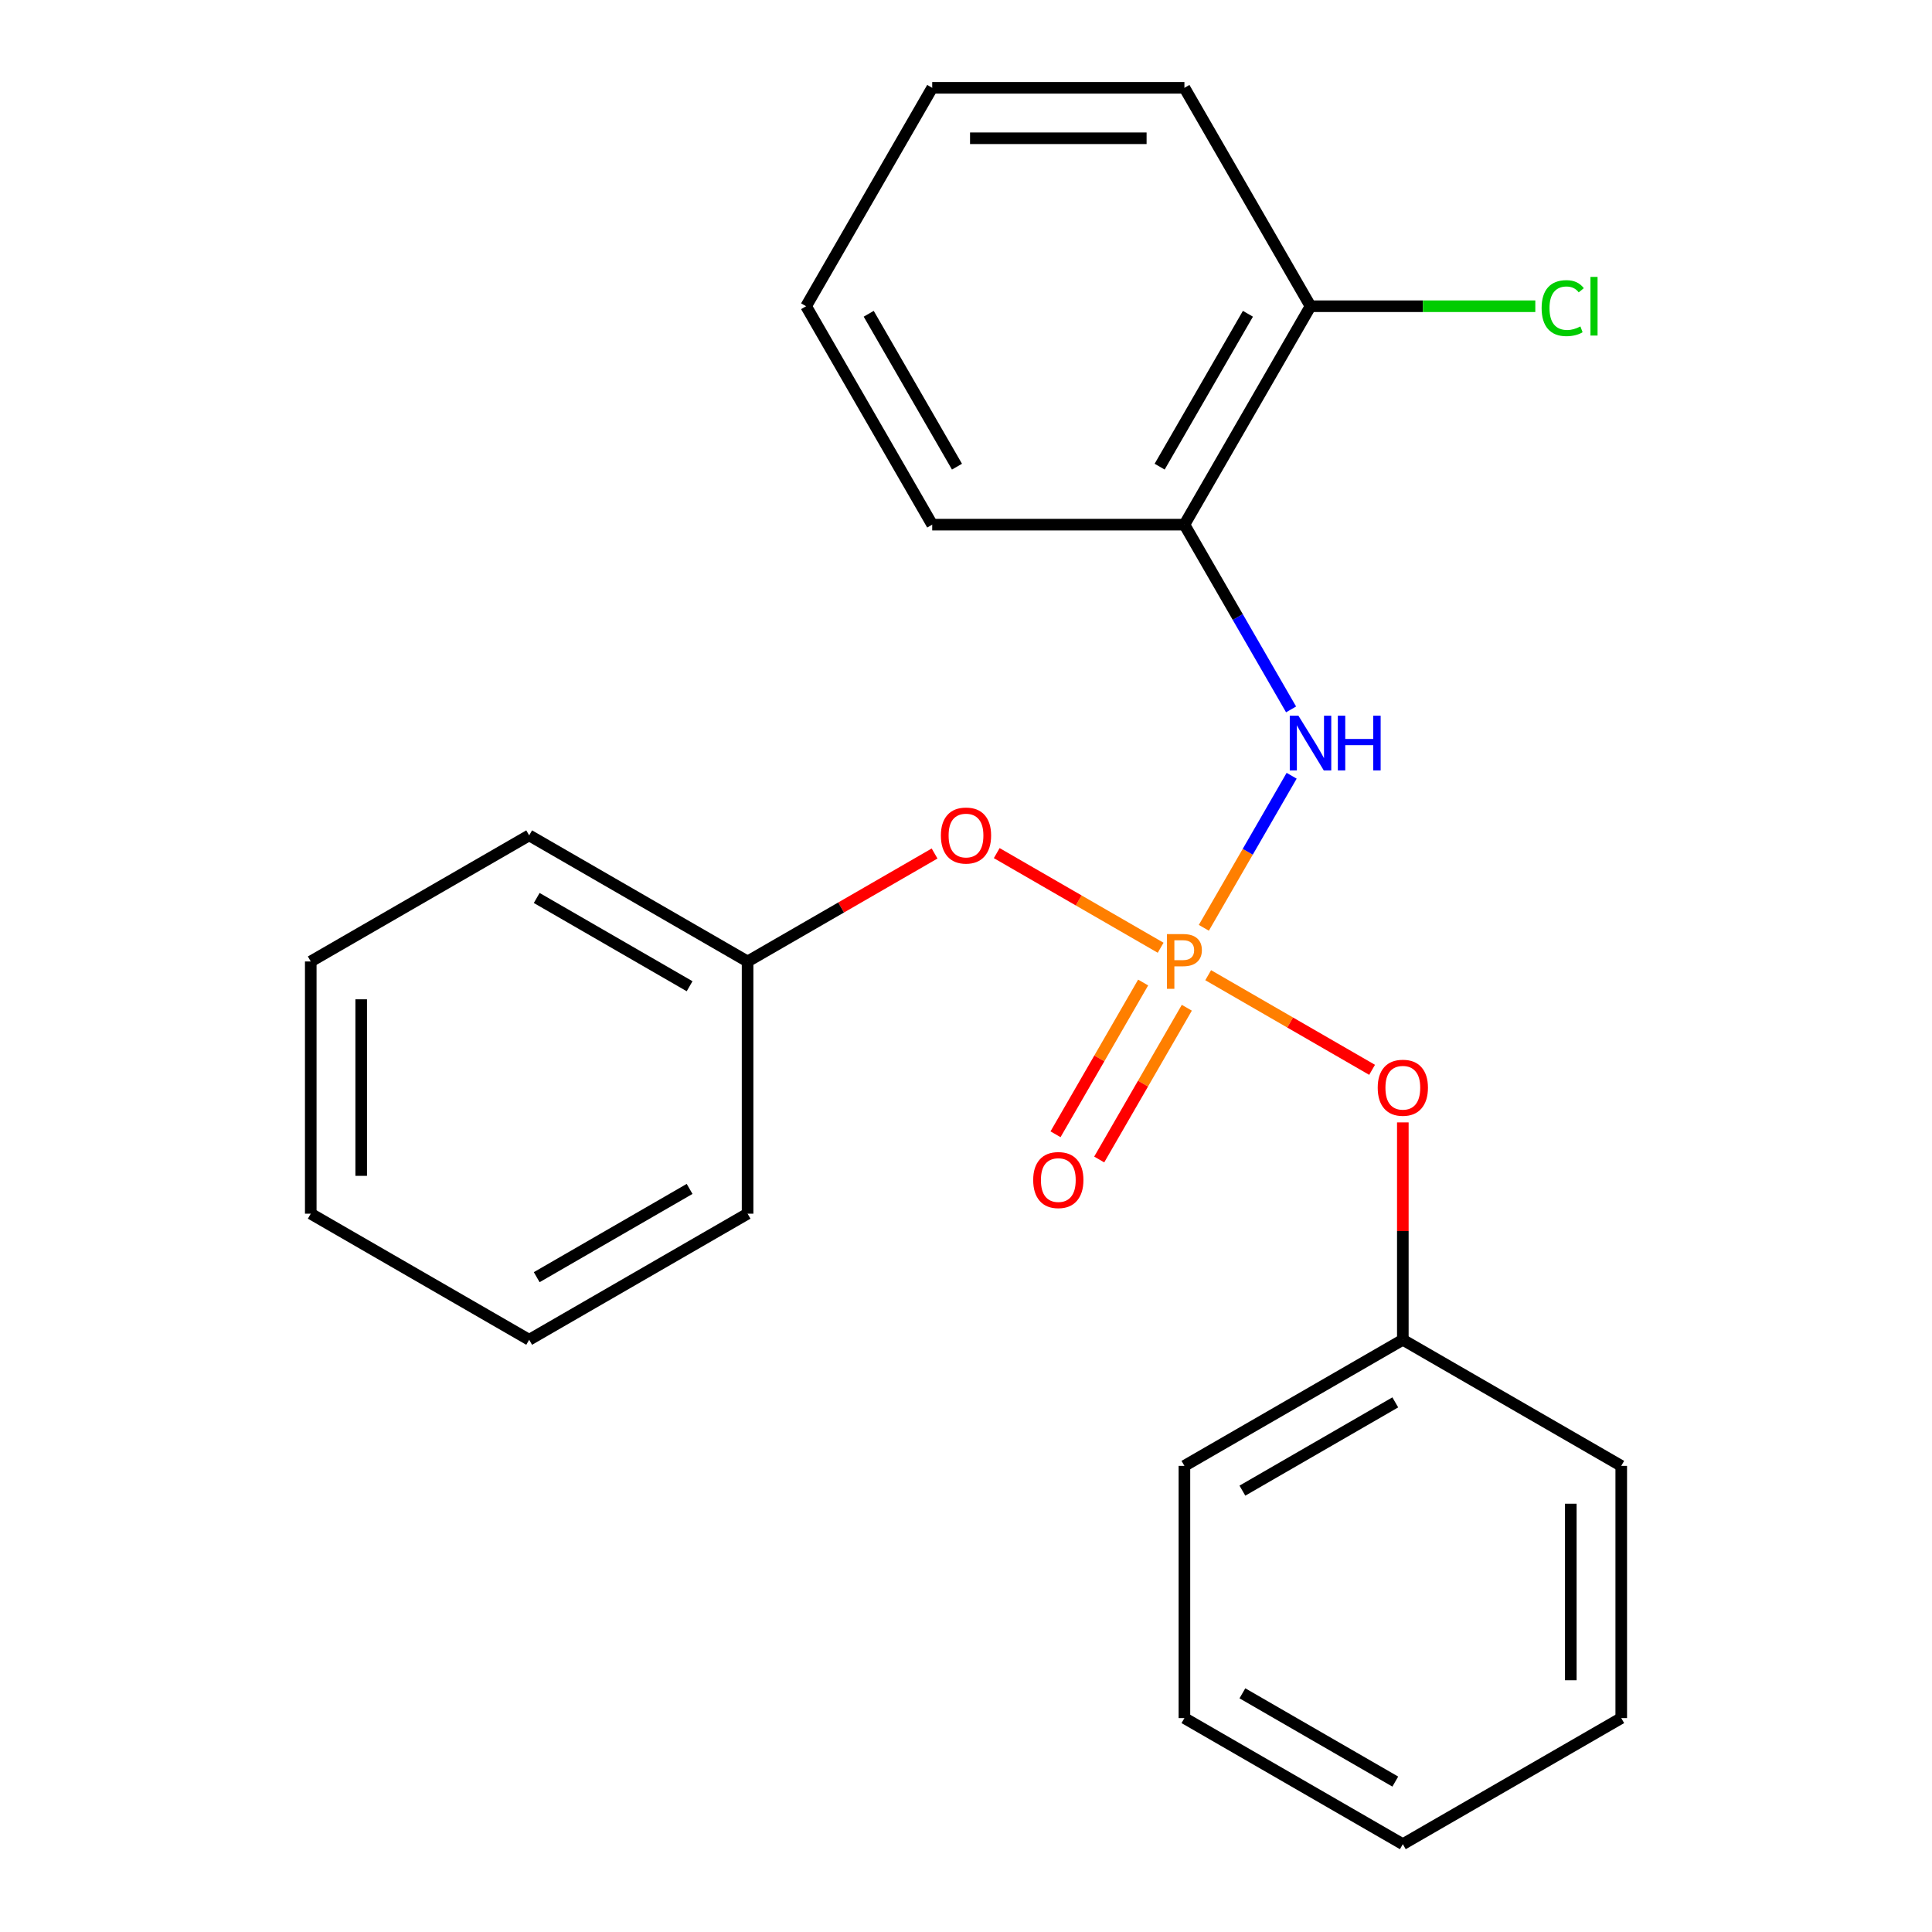<?xml version='1.0' encoding='iso-8859-1'?>
<svg version='1.1' baseProfile='full'
              xmlns='http://www.w3.org/2000/svg'
                      xmlns:rdkit='http://www.rdkit.org/xml'
                      xmlns:xlink='http://www.w3.org/1999/xlink'
                  xml:space='preserve'
width='1000px' height='1000px' viewBox='0 0 1000 1000'>
<!-- END OF HEADER -->
<rect style='opacity:1.0;fill:#FFFFFF;stroke:none' width='1000' height='1000' x='0' y='0'> </rect>
<path class='bond-0' d='M 623.11,480.233 L 645.831,440.88' style='fill:none;fill-rule:evenodd;stroke:#FF7F00;stroke-width:6px;stroke-linecap:butt;stroke-linejoin:miter;stroke-opacity:1' />
<path class='bond-0' d='M 645.831,440.88 L 668.551,401.527' style='fill:none;fill-rule:evenodd;stroke:#0000FF;stroke-width:6px;stroke-linecap:butt;stroke-linejoin:miter;stroke-opacity:1' />
<path class='bond-2' d='M 625.354,504.76 L 667.773,529.251' style='fill:none;fill-rule:evenodd;stroke:#FF7F00;stroke-width:6px;stroke-linecap:butt;stroke-linejoin:miter;stroke-opacity:1' />
<path class='bond-2' d='M 667.773,529.251 L 710.193,553.742' style='fill:none;fill-rule:evenodd;stroke:#FF0000;stroke-width:6px;stroke-linecap:butt;stroke-linejoin:miter;stroke-opacity:1' />
<path class='bond-3' d='M 600.747,490.553 L 558.328,466.063' style='fill:none;fill-rule:evenodd;stroke:#FF7F00;stroke-width:6px;stroke-linecap:butt;stroke-linejoin:miter;stroke-opacity:1' />
<path class='bond-3' d='M 558.328,466.063 L 515.908,441.572' style='fill:none;fill-rule:evenodd;stroke:#FF0000;stroke-width:6px;stroke-linecap:butt;stroke-linejoin:miter;stroke-opacity:1' />
<path class='bond-4' d='M 591.686,508.553 L 569.012,547.827' style='fill:none;fill-rule:evenodd;stroke:#FF7F00;stroke-width:6px;stroke-linecap:butt;stroke-linejoin:miter;stroke-opacity:1' />
<path class='bond-4' d='M 569.012,547.827 L 546.337,587.1' style='fill:none;fill-rule:evenodd;stroke:#FF0000;stroke-width:6px;stroke-linecap:butt;stroke-linejoin:miter;stroke-opacity:1' />
<path class='bond-4' d='M 614.296,521.607 L 591.622,560.881' style='fill:none;fill-rule:evenodd;stroke:#FF7F00;stroke-width:6px;stroke-linecap:butt;stroke-linejoin:miter;stroke-opacity:1' />
<path class='bond-4' d='M 591.622,560.881 L 568.947,600.154' style='fill:none;fill-rule:evenodd;stroke:#FF0000;stroke-width:6px;stroke-linecap:butt;stroke-linejoin:miter;stroke-opacity:1' />
<path class='bond-1' d='M 668.261,367.183 L 640.656,319.369' style='fill:none;fill-rule:evenodd;stroke:#0000FF;stroke-width:6px;stroke-linecap:butt;stroke-linejoin:miter;stroke-opacity:1' />
<path class='bond-1' d='M 640.656,319.369 L 613.051,271.556' style='fill:none;fill-rule:evenodd;stroke:#000000;stroke-width:6px;stroke-linecap:butt;stroke-linejoin:miter;stroke-opacity:1' />
<path class='bond-5' d='M 613.051,271.556 L 678.32,158.505' style='fill:none;fill-rule:evenodd;stroke:#000000;stroke-width:6px;stroke-linecap:butt;stroke-linejoin:miter;stroke-opacity:1' />
<path class='bond-5' d='M 600.231,241.544 L 645.92,162.409' style='fill:none;fill-rule:evenodd;stroke:#000000;stroke-width:6px;stroke-linecap:butt;stroke-linejoin:miter;stroke-opacity:1' />
<path class='bond-9' d='M 613.051,271.556 L 482.511,271.556' style='fill:none;fill-rule:evenodd;stroke:#000000;stroke-width:6px;stroke-linecap:butt;stroke-linejoin:miter;stroke-opacity:1' />
<path class='bond-7' d='M 726.101,580.95 L 726.101,637.208' style='fill:none;fill-rule:evenodd;stroke:#FF0000;stroke-width:6px;stroke-linecap:butt;stroke-linejoin:miter;stroke-opacity:1' />
<path class='bond-7' d='M 726.101,637.208 L 726.101,693.466' style='fill:none;fill-rule:evenodd;stroke:#000000;stroke-width:6px;stroke-linecap:butt;stroke-linejoin:miter;stroke-opacity:1' />
<path class='bond-8' d='M 483.737,441.777 L 435.343,469.717' style='fill:none;fill-rule:evenodd;stroke:#FF0000;stroke-width:6px;stroke-linecap:butt;stroke-linejoin:miter;stroke-opacity:1' />
<path class='bond-8' d='M 435.343,469.717 L 386.949,497.657' style='fill:none;fill-rule:evenodd;stroke:#000000;stroke-width:6px;stroke-linecap:butt;stroke-linejoin:miter;stroke-opacity:1' />
<path class='bond-6' d='M 678.32,158.505 L 736.498,158.505' style='fill:none;fill-rule:evenodd;stroke:#000000;stroke-width:6px;stroke-linecap:butt;stroke-linejoin:miter;stroke-opacity:1' />
<path class='bond-6' d='M 736.498,158.505 L 794.676,158.505' style='fill:none;fill-rule:evenodd;stroke:#00CC00;stroke-width:6px;stroke-linecap:butt;stroke-linejoin:miter;stroke-opacity:1' />
<path class='bond-10' d='M 678.32,158.505 L 613.051,45.455' style='fill:none;fill-rule:evenodd;stroke:#000000;stroke-width:6px;stroke-linecap:butt;stroke-linejoin:miter;stroke-opacity:1' />
<path class='bond-11' d='M 726.101,693.466 L 613.051,758.736' style='fill:none;fill-rule:evenodd;stroke:#000000;stroke-width:6px;stroke-linecap:butt;stroke-linejoin:miter;stroke-opacity:1' />
<path class='bond-11' d='M 722.198,725.867 L 643.062,771.556' style='fill:none;fill-rule:evenodd;stroke:#000000;stroke-width:6px;stroke-linecap:butt;stroke-linejoin:miter;stroke-opacity:1' />
<path class='bond-12' d='M 726.101,693.466 L 839.152,758.736' style='fill:none;fill-rule:evenodd;stroke:#000000;stroke-width:6px;stroke-linecap:butt;stroke-linejoin:miter;stroke-opacity:1' />
<path class='bond-13' d='M 386.949,497.657 L 273.899,432.387' style='fill:none;fill-rule:evenodd;stroke:#000000;stroke-width:6px;stroke-linecap:butt;stroke-linejoin:miter;stroke-opacity:1' />
<path class='bond-13' d='M 356.938,510.477 L 277.802,464.788' style='fill:none;fill-rule:evenodd;stroke:#000000;stroke-width:6px;stroke-linecap:butt;stroke-linejoin:miter;stroke-opacity:1' />
<path class='bond-14' d='M 386.949,497.657 L 386.949,628.197' style='fill:none;fill-rule:evenodd;stroke:#000000;stroke-width:6px;stroke-linecap:butt;stroke-linejoin:miter;stroke-opacity:1' />
<path class='bond-15' d='M 482.511,271.556 L 417.241,158.505' style='fill:none;fill-rule:evenodd;stroke:#000000;stroke-width:6px;stroke-linecap:butt;stroke-linejoin:miter;stroke-opacity:1' />
<path class='bond-15' d='M 495.331,241.544 L 449.642,162.409' style='fill:none;fill-rule:evenodd;stroke:#000000;stroke-width:6px;stroke-linecap:butt;stroke-linejoin:miter;stroke-opacity:1' />
<path class='bond-25' d='M 613.051,45.455 L 482.511,45.455' style='fill:none;fill-rule:evenodd;stroke:#000000;stroke-width:6px;stroke-linecap:butt;stroke-linejoin:miter;stroke-opacity:1' />
<path class='bond-25' d='M 593.47,71.562 L 502.092,71.562' style='fill:none;fill-rule:evenodd;stroke:#000000;stroke-width:6px;stroke-linecap:butt;stroke-linejoin:miter;stroke-opacity:1' />
<path class='bond-18' d='M 613.051,758.736 L 613.051,889.276' style='fill:none;fill-rule:evenodd;stroke:#000000;stroke-width:6px;stroke-linecap:butt;stroke-linejoin:miter;stroke-opacity:1' />
<path class='bond-19' d='M 839.152,758.736 L 839.152,889.276' style='fill:none;fill-rule:evenodd;stroke:#000000;stroke-width:6px;stroke-linecap:butt;stroke-linejoin:miter;stroke-opacity:1' />
<path class='bond-19' d='M 813.044,778.317 L 813.044,869.695' style='fill:none;fill-rule:evenodd;stroke:#000000;stroke-width:6px;stroke-linecap:butt;stroke-linejoin:miter;stroke-opacity:1' />
<path class='bond-17' d='M 273.899,432.387 L 160.848,497.657' style='fill:none;fill-rule:evenodd;stroke:#000000;stroke-width:6px;stroke-linecap:butt;stroke-linejoin:miter;stroke-opacity:1' />
<path class='bond-20' d='M 386.949,628.197 L 273.899,693.466' style='fill:none;fill-rule:evenodd;stroke:#000000;stroke-width:6px;stroke-linecap:butt;stroke-linejoin:miter;stroke-opacity:1' />
<path class='bond-20' d='M 356.938,615.377 L 277.802,661.066' style='fill:none;fill-rule:evenodd;stroke:#000000;stroke-width:6px;stroke-linecap:butt;stroke-linejoin:miter;stroke-opacity:1' />
<path class='bond-16' d='M 417.241,158.505 L 482.511,45.455' style='fill:none;fill-rule:evenodd;stroke:#000000;stroke-width:6px;stroke-linecap:butt;stroke-linejoin:miter;stroke-opacity:1' />
<path class='bond-23' d='M 160.848,497.657 L 160.848,628.197' style='fill:none;fill-rule:evenodd;stroke:#000000;stroke-width:6px;stroke-linecap:butt;stroke-linejoin:miter;stroke-opacity:1' />
<path class='bond-23' d='M 186.956,517.238 L 186.956,608.616' style='fill:none;fill-rule:evenodd;stroke:#000000;stroke-width:6px;stroke-linecap:butt;stroke-linejoin:miter;stroke-opacity:1' />
<path class='bond-24' d='M 613.051,889.276 L 726.101,954.545' style='fill:none;fill-rule:evenodd;stroke:#000000;stroke-width:6px;stroke-linecap:butt;stroke-linejoin:miter;stroke-opacity:1' />
<path class='bond-24' d='M 643.062,876.456 L 722.198,922.145' style='fill:none;fill-rule:evenodd;stroke:#000000;stroke-width:6px;stroke-linecap:butt;stroke-linejoin:miter;stroke-opacity:1' />
<path class='bond-22' d='M 839.152,889.276 L 726.101,954.545' style='fill:none;fill-rule:evenodd;stroke:#000000;stroke-width:6px;stroke-linecap:butt;stroke-linejoin:miter;stroke-opacity:1' />
<path class='bond-21' d='M 273.899,693.466 L 160.848,628.197' style='fill:none;fill-rule:evenodd;stroke:#000000;stroke-width:6px;stroke-linecap:butt;stroke-linejoin:miter;stroke-opacity:1' />
<path  class='atom-0' d='M 612.371 483.497
Q 617.211 483.497, 619.651 485.697
Q 622.091 487.857, 622.091 491.817
Q 622.091 495.737, 619.571 497.977
Q 617.091 500.177, 612.371 500.177
L 607.851 500.177
L 607.851 511.817
L 604.011 511.817
L 604.011 483.497
L 612.371 483.497
M 612.371 496.977
Q 615.131 496.977, 616.611 495.657
Q 618.091 494.337, 618.091 491.817
Q 618.091 489.297, 616.611 488.017
Q 615.171 486.697, 612.371 486.697
L 607.851 486.697
L 607.851 496.977
L 612.371 496.977
' fill='#FF7F00'/>
<path  class='atom-1' d='M 672.06 370.446
L 681.34 385.446
Q 682.26 386.926, 683.74 389.606
Q 685.22 392.286, 685.3 392.446
L 685.3 370.446
L 689.06 370.446
L 689.06 398.766
L 685.18 398.766
L 675.22 382.366
Q 674.06 380.446, 672.82 378.246
Q 671.62 376.046, 671.26 375.366
L 671.26 398.766
L 667.58 398.766
L 667.58 370.446
L 672.06 370.446
' fill='#0000FF'/>
<path  class='atom-1' d='M 692.46 370.446
L 696.3 370.446
L 696.3 382.486
L 710.78 382.486
L 710.78 370.446
L 714.62 370.446
L 714.62 398.766
L 710.78 398.766
L 710.78 385.686
L 696.3 385.686
L 696.3 398.766
L 692.46 398.766
L 692.46 370.446
' fill='#0000FF'/>
<path  class='atom-3' d='M 713.101 563.007
Q 713.101 556.207, 716.461 552.407
Q 719.821 548.607, 726.101 548.607
Q 732.381 548.607, 735.741 552.407
Q 739.101 556.207, 739.101 563.007
Q 739.101 569.887, 735.701 573.807
Q 732.301 577.687, 726.101 577.687
Q 719.861 577.687, 716.461 573.807
Q 713.101 569.927, 713.101 563.007
M 726.101 574.487
Q 730.421 574.487, 732.741 571.607
Q 735.101 568.687, 735.101 563.007
Q 735.101 557.447, 732.741 554.647
Q 730.421 551.807, 726.101 551.807
Q 721.781 551.807, 719.421 554.607
Q 717.101 557.407, 717.101 563.007
Q 717.101 568.727, 719.421 571.607
Q 721.781 574.487, 726.101 574.487
' fill='#FF0000'/>
<path  class='atom-4' d='M 487 432.467
Q 487 425.667, 490.36 421.867
Q 493.72 418.067, 500 418.067
Q 506.28 418.067, 509.64 421.867
Q 513 425.667, 513 432.467
Q 513 439.347, 509.6 443.267
Q 506.2 447.147, 500 447.147
Q 493.76 447.147, 490.36 443.267
Q 487 439.387, 487 432.467
M 500 443.947
Q 504.32 443.947, 506.64 441.067
Q 509 438.147, 509 432.467
Q 509 426.907, 506.64 424.107
Q 504.32 421.267, 500 421.267
Q 495.68 421.267, 493.32 424.067
Q 491 426.867, 491 432.467
Q 491 438.187, 493.32 441.067
Q 495.68 443.947, 500 443.947
' fill='#FF0000'/>
<path  class='atom-5' d='M 534.781 610.788
Q 534.781 603.988, 538.141 600.188
Q 541.501 596.388, 547.781 596.388
Q 554.061 596.388, 557.421 600.188
Q 560.781 603.988, 560.781 610.788
Q 560.781 617.668, 557.381 621.588
Q 553.981 625.468, 547.781 625.468
Q 541.541 625.468, 538.141 621.588
Q 534.781 617.708, 534.781 610.788
M 547.781 622.268
Q 552.101 622.268, 554.421 619.388
Q 556.781 616.468, 556.781 610.788
Q 556.781 605.228, 554.421 602.428
Q 552.101 599.588, 547.781 599.588
Q 543.461 599.588, 541.101 602.388
Q 538.781 605.188, 538.781 610.788
Q 538.781 616.508, 541.101 619.388
Q 543.461 622.268, 547.781 622.268
' fill='#FF0000'/>
<path  class='atom-7' d='M 797.94 159.485
Q 797.94 152.445, 801.22 148.765
Q 804.54 145.045, 810.82 145.045
Q 816.66 145.045, 819.78 149.165
L 817.14 151.325
Q 814.86 148.325, 810.82 148.325
Q 806.54 148.325, 804.26 151.205
Q 802.02 154.045, 802.02 159.485
Q 802.02 165.085, 804.34 167.965
Q 806.7 170.845, 811.26 170.845
Q 814.38 170.845, 818.02 168.965
L 819.14 171.965
Q 817.66 172.925, 815.42 173.485
Q 813.18 174.045, 810.7 174.045
Q 804.54 174.045, 801.22 170.285
Q 797.94 166.525, 797.94 159.485
' fill='#00CC00'/>
<path  class='atom-7' d='M 823.22 143.325
L 826.9 143.325
L 826.9 173.685
L 823.22 173.685
L 823.22 143.325
' fill='#00CC00'/>
</svg>
